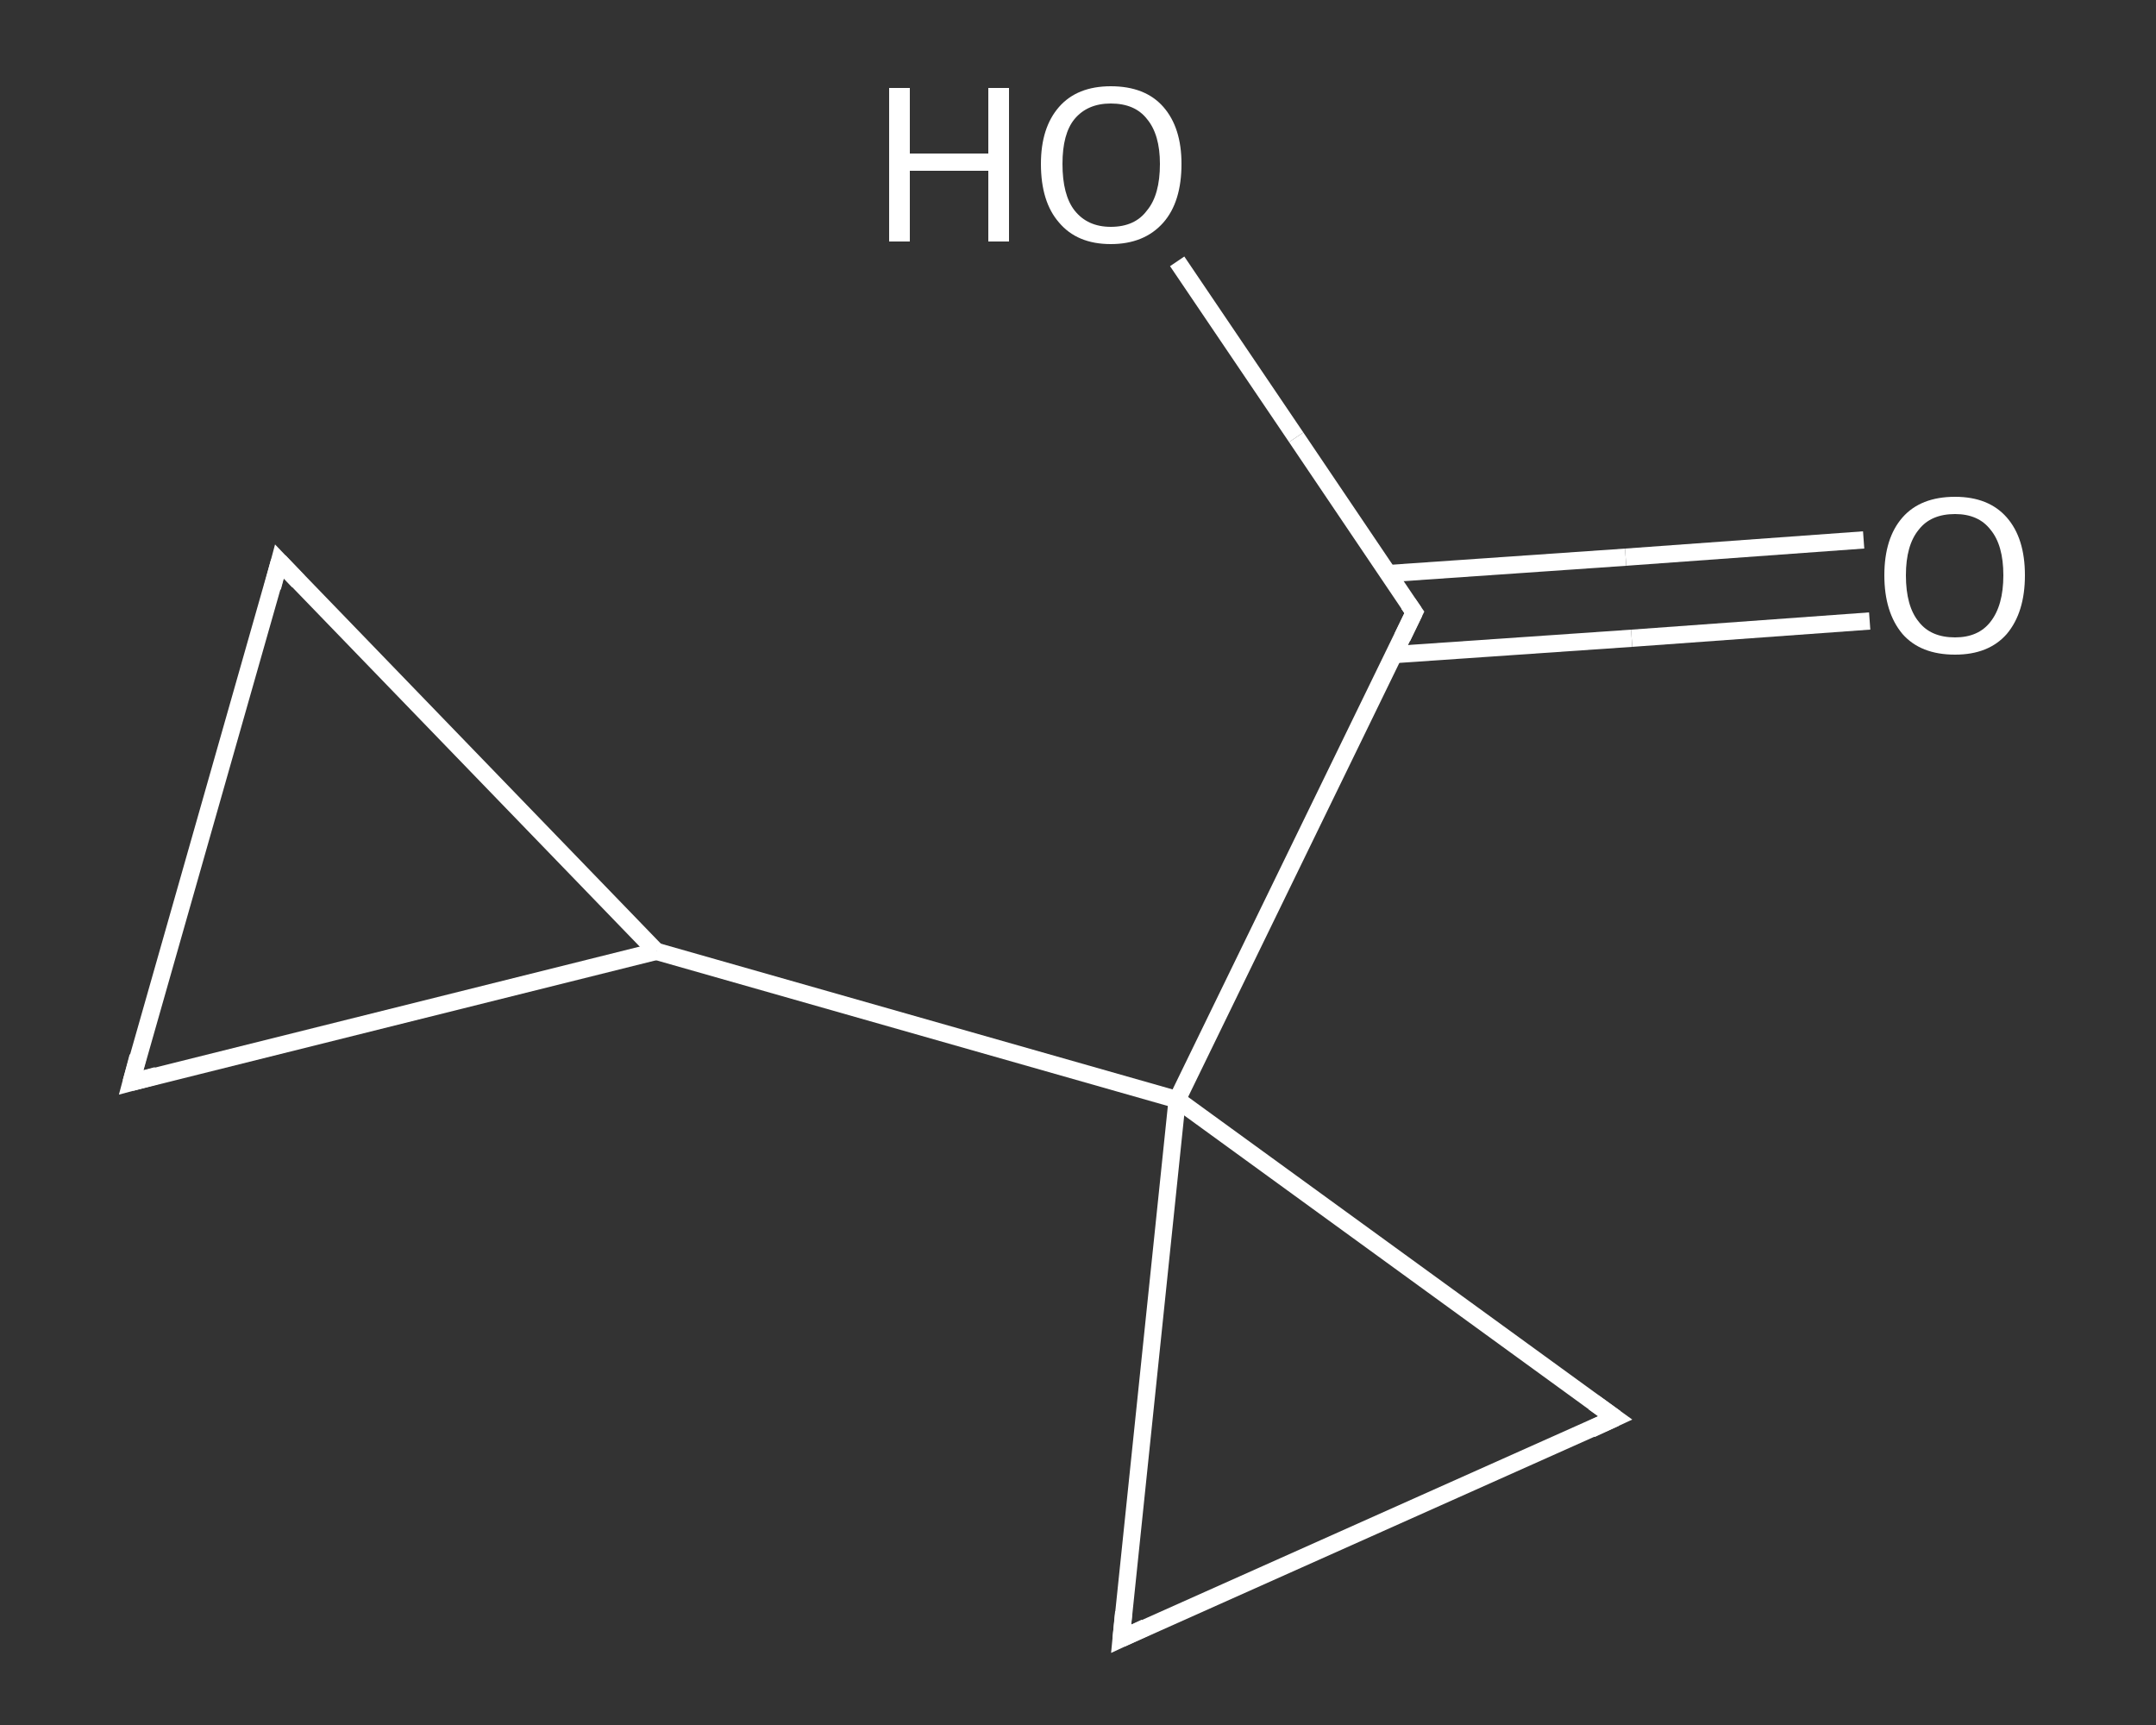 <?xml version='1.0' encoding='iso-8859-1'?>
<svg version='1.1' baseProfile='full'
              xmlns='http://www.w3.org/2000/svg'
                      xmlns:rdkit='http://www.rdkit.org/xml'
                      xmlns:xlink='http://www.w3.org/1999/xlink'
                  xml:space='preserve'
width='250px' height='200px' viewBox='0 0 250 200'>
<rect x="0" y="0" width="250" height="200" fill="#333333" stroke="none"/>
<!-- END OF HEADER -->
<rect style='opacity:1.0;fill:transparent;stroke:none' width='250.0' height='200.0' x='0.0' y='0.0'> </rect>
<path class='bond-0 atom-0 atom-1' d='M 216.8,72.0 L 189.2,74.0' style='fill:none;fill-rule:evenodd;stroke:#FFFFFF;stroke-width:2.0px;stroke-linecap:butt;stroke-linejoin:miter;stroke-opacity:1' />
<path class='bond-0 atom-0 atom-1' d='M 189.2,74.0 L 161.6,75.9' style='fill:none;fill-rule:evenodd;stroke:#FFFFFF;stroke-width:2.0px;stroke-linecap:butt;stroke-linejoin:miter;stroke-opacity:1' />
<path class='bond-0 atom-0 atom-1' d='M 216.1,62.6 L 188.5,64.6' style='fill:none;fill-rule:evenodd;stroke:#FFFFFF;stroke-width:2.0px;stroke-linecap:butt;stroke-linejoin:miter;stroke-opacity:1' />
<path class='bond-0 atom-0 atom-1' d='M 188.5,64.6 L 161.0,66.5' style='fill:none;fill-rule:evenodd;stroke:#FFFFFF;stroke-width:2.0px;stroke-linecap:butt;stroke-linejoin:miter;stroke-opacity:1' />
<path class='bond-1 atom-1 atom-2' d='M 164.0,71.0 L 150.3,50.7' style='fill:none;fill-rule:evenodd;stroke:#FFFFFF;stroke-width:2.0px;stroke-linecap:butt;stroke-linejoin:miter;stroke-opacity:1' />
<path class='bond-1 atom-1 atom-2' d='M 150.3,50.7 L 136.5,30.3' style='fill:none;fill-rule:evenodd;stroke:#FFFFFF;stroke-width:2.0px;stroke-linecap:butt;stroke-linejoin:miter;stroke-opacity:1' />
<path class='bond-2 atom-1 atom-3' d='M 164.0,71.0 L 136.5,127.5' style='fill:none;fill-rule:evenodd;stroke:#FFFFFF;stroke-width:2.0px;stroke-linecap:butt;stroke-linejoin:miter;stroke-opacity:1' />
<path class='bond-3 atom-3 atom-4' d='M 136.5,127.5 L 76.1,110.3' style='fill:none;fill-rule:evenodd;stroke:#FFFFFF;stroke-width:2.0px;stroke-linecap:butt;stroke-linejoin:miter;stroke-opacity:1' />
<path class='bond-4 atom-4 atom-5' d='M 76.1,110.3 L 15.2,125.5' style='fill:none;fill-rule:evenodd;stroke:#FFFFFF;stroke-width:2.0px;stroke-linecap:butt;stroke-linejoin:miter;stroke-opacity:1' />
<path class='bond-5 atom-5 atom-6' d='M 15.2,125.5 L 32.4,65.1' style='fill:none;fill-rule:evenodd;stroke:#FFFFFF;stroke-width:2.0px;stroke-linecap:butt;stroke-linejoin:miter;stroke-opacity:1' />
<path class='bond-6 atom-3 atom-7' d='M 136.5,127.5 L 187.3,164.4' style='fill:none;fill-rule:evenodd;stroke:#FFFFFF;stroke-width:2.0px;stroke-linecap:butt;stroke-linejoin:miter;stroke-opacity:1' />
<path class='bond-7 atom-7 atom-8' d='M 187.3,164.4 L 130.0,190.0' style='fill:none;fill-rule:evenodd;stroke:#FFFFFF;stroke-width:2.0px;stroke-linecap:butt;stroke-linejoin:miter;stroke-opacity:1' />
<path class='bond-8 atom-8 atom-3' d='M 130.0,190.0 L 136.5,127.5' style='fill:none;fill-rule:evenodd;stroke:#FFFFFF;stroke-width:2.0px;stroke-linecap:butt;stroke-linejoin:miter;stroke-opacity:1' />
<path class='bond-9 atom-6 atom-4' d='M 32.4,65.1 L 76.1,110.3' style='fill:none;fill-rule:evenodd;stroke:#FFFFFF;stroke-width:2.0px;stroke-linecap:butt;stroke-linejoin:miter;stroke-opacity:1' />
<path d='M 163.3,70.0 L 164.0,71.0 L 162.6,73.9' style='fill:none;stroke:#FFFFFF;stroke-width:2.0px;stroke-linecap:butt;stroke-linejoin:miter;stroke-opacity:1;' />
<path d='M 18.2,124.7 L 15.2,125.5 L 16.0,122.5' style='fill:none;stroke:#FFFFFF;stroke-width:2.0px;stroke-linecap:butt;stroke-linejoin:miter;stroke-opacity:1;' />
<path d='M 31.6,68.1 L 32.4,65.1 L 34.6,67.4' style='fill:none;stroke:#FFFFFF;stroke-width:2.0px;stroke-linecap:butt;stroke-linejoin:miter;stroke-opacity:1;' />
<path d='M 184.8,162.6 L 187.3,164.4 L 184.5,165.7' style='fill:none;stroke:#FFFFFF;stroke-width:2.0px;stroke-linecap:butt;stroke-linejoin:miter;stroke-opacity:1;' />
<path d='M 132.8,188.7 L 130.0,190.0 L 130.3,186.9' style='fill:none;stroke:#FFFFFF;stroke-width:2.0px;stroke-linecap:butt;stroke-linejoin:miter;stroke-opacity:1;' />
<path class='atom-0' d='M 218.5 66.7
Q 218.5 62.4, 220.6 60.0
Q 222.7 57.6, 226.7 57.6
Q 230.6 57.6, 232.7 60.0
Q 234.8 62.4, 234.8 66.7
Q 234.8 71.0, 232.7 73.5
Q 230.6 75.9, 226.7 75.9
Q 222.7 75.9, 220.6 73.5
Q 218.5 71.0, 218.5 66.7
M 226.7 73.9
Q 229.4 73.9, 230.8 72.1
Q 232.3 70.2, 232.3 66.7
Q 232.3 63.2, 230.8 61.4
Q 229.4 59.6, 226.7 59.6
Q 223.9 59.6, 222.5 61.4
Q 221.0 63.2, 221.0 66.7
Q 221.0 70.3, 222.5 72.1
Q 223.9 73.9, 226.7 73.9
' fill='#FFFFFF'/>
<path class='atom-2' d='M 103.1 10.2
L 105.5 10.2
L 105.5 17.8
L 114.6 17.8
L 114.6 10.2
L 117.0 10.2
L 117.0 28.0
L 114.6 28.0
L 114.6 19.8
L 105.5 19.8
L 105.5 28.0
L 103.1 28.0
L 103.1 10.2
' fill='#FFFFFF'/>
<path class='atom-2' d='M 120.7 19.0
Q 120.7 14.8, 122.8 12.4
Q 124.9 10.0, 128.8 10.0
Q 132.8 10.0, 134.9 12.4
Q 137.0 14.8, 137.0 19.0
Q 137.0 23.4, 134.9 25.8
Q 132.7 28.3, 128.8 28.3
Q 124.9 28.3, 122.8 25.8
Q 120.7 23.4, 120.7 19.0
M 128.8 26.3
Q 131.6 26.3, 133.0 24.4
Q 134.5 22.6, 134.5 19.0
Q 134.5 15.6, 133.0 13.8
Q 131.6 12.0, 128.8 12.0
Q 126.1 12.0, 124.6 13.8
Q 123.2 15.5, 123.2 19.0
Q 123.2 22.6, 124.6 24.4
Q 126.1 26.3, 128.8 26.3
' fill='#FFFFFF'/>
</svg>
